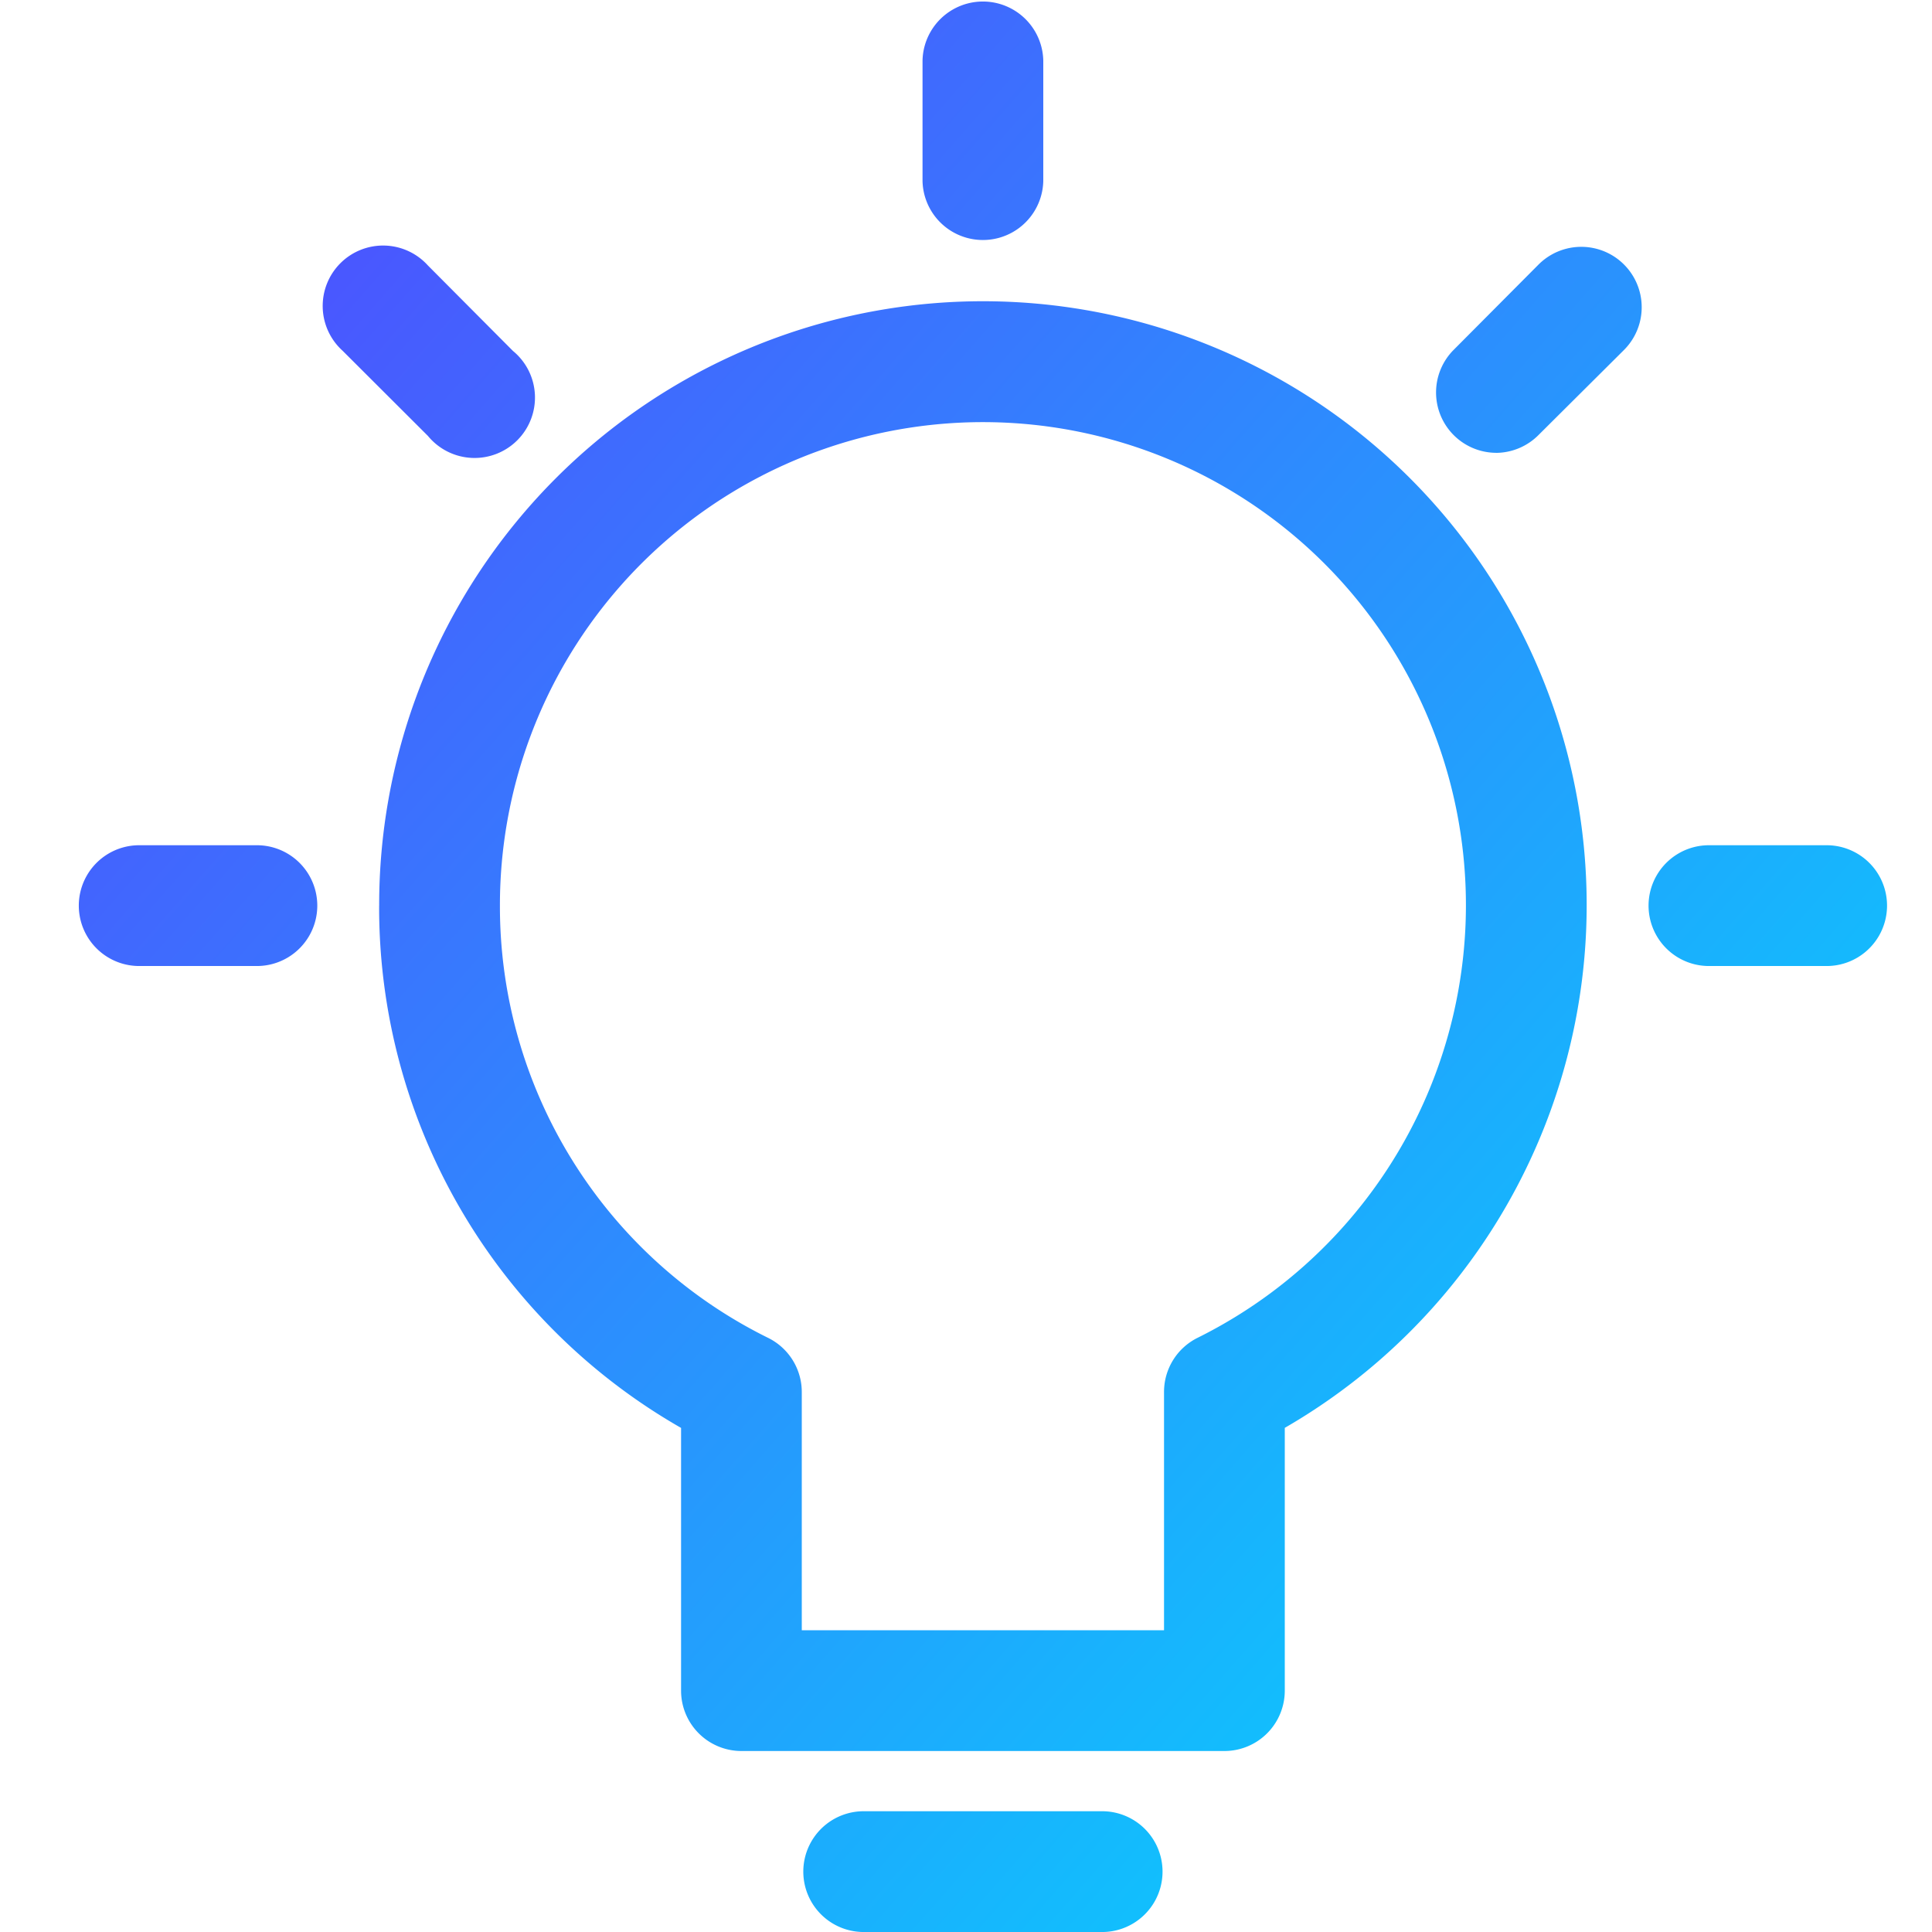 <svg xmlns="http://www.w3.org/2000/svg" xmlns:xlink="http://www.w3.org/1999/xlink" width="50" height="50" viewBox="0 0 50 50">
  <defs>
    <clipPath id="clip-path">
      <rect id="Rectangle_2" data-name="Rectangle 2" width="50" height="50" transform="translate(1154 560)" fill="#b13131"/>
    </clipPath>
    <linearGradient id="linear-gradient" y1="0.021" x2="1" y2="0.967" gradientUnits="objectBoundingBox">
      <stop offset="0" stop-color="#5542ff"/>
      <stop offset="1" stop-color="#00dffc"/>
    </linearGradient>
  </defs>
  <g id="think" transform="translate(-1154 -560)" clip-path="url(#clip-path)">
    <path id="noun_think_1730965" d="M23.875,4.688V1.563a1.563,1.563,0,0,1,3.125,0V4.688a1.563,1.563,0,0,1-3.125,0Zm-12.8,6.594a1.563,1.563,0,1,0,2.2-2.2l-2.2-2.211A1.563,1.563,0,1,0,8.867,9.078Zm27.641.438a1.562,1.562,0,0,0,1.1-.461l2.211-2.2A1.563,1.563,0,1,0,39.82,6.844l-2.2,2.211a1.562,1.562,0,0,0,1.1,2.664ZM3.563,25H6.688a1.563,1.563,0,0,0,0-3.125H3.563a1.563,1.563,0,0,0,0,3.125Zm43.75-3.125H44.188a1.563,1.563,0,0,0,0,3.125h3.125a1.563,1.563,0,0,0,0-3.125Zm-37.5,1.563A15.625,15.625,0,1,1,33.25,36.953v6.8a1.562,1.562,0,0,1-1.562,1.563h-12.5a1.562,1.562,0,0,1-1.562-1.562v-6.8A15.516,15.516,0,0,1,9.812,23.438Zm3.125,0a12.445,12.445,0,0,0,6.945,11.188,1.563,1.563,0,0,1,.867,1.4v6.164h9.375V36.023a1.563,1.563,0,0,1,.867-1.4A12.5,12.5,0,1,0,12.938,23.438ZM28.563,50a1.563,1.563,0,0,0,0-3.125h-6.25a1.563,1.563,0,0,0,0,3.125Z" transform="translate(1154 560)" fill="url(#linear-gradient)"/>
  </g>
</svg>
